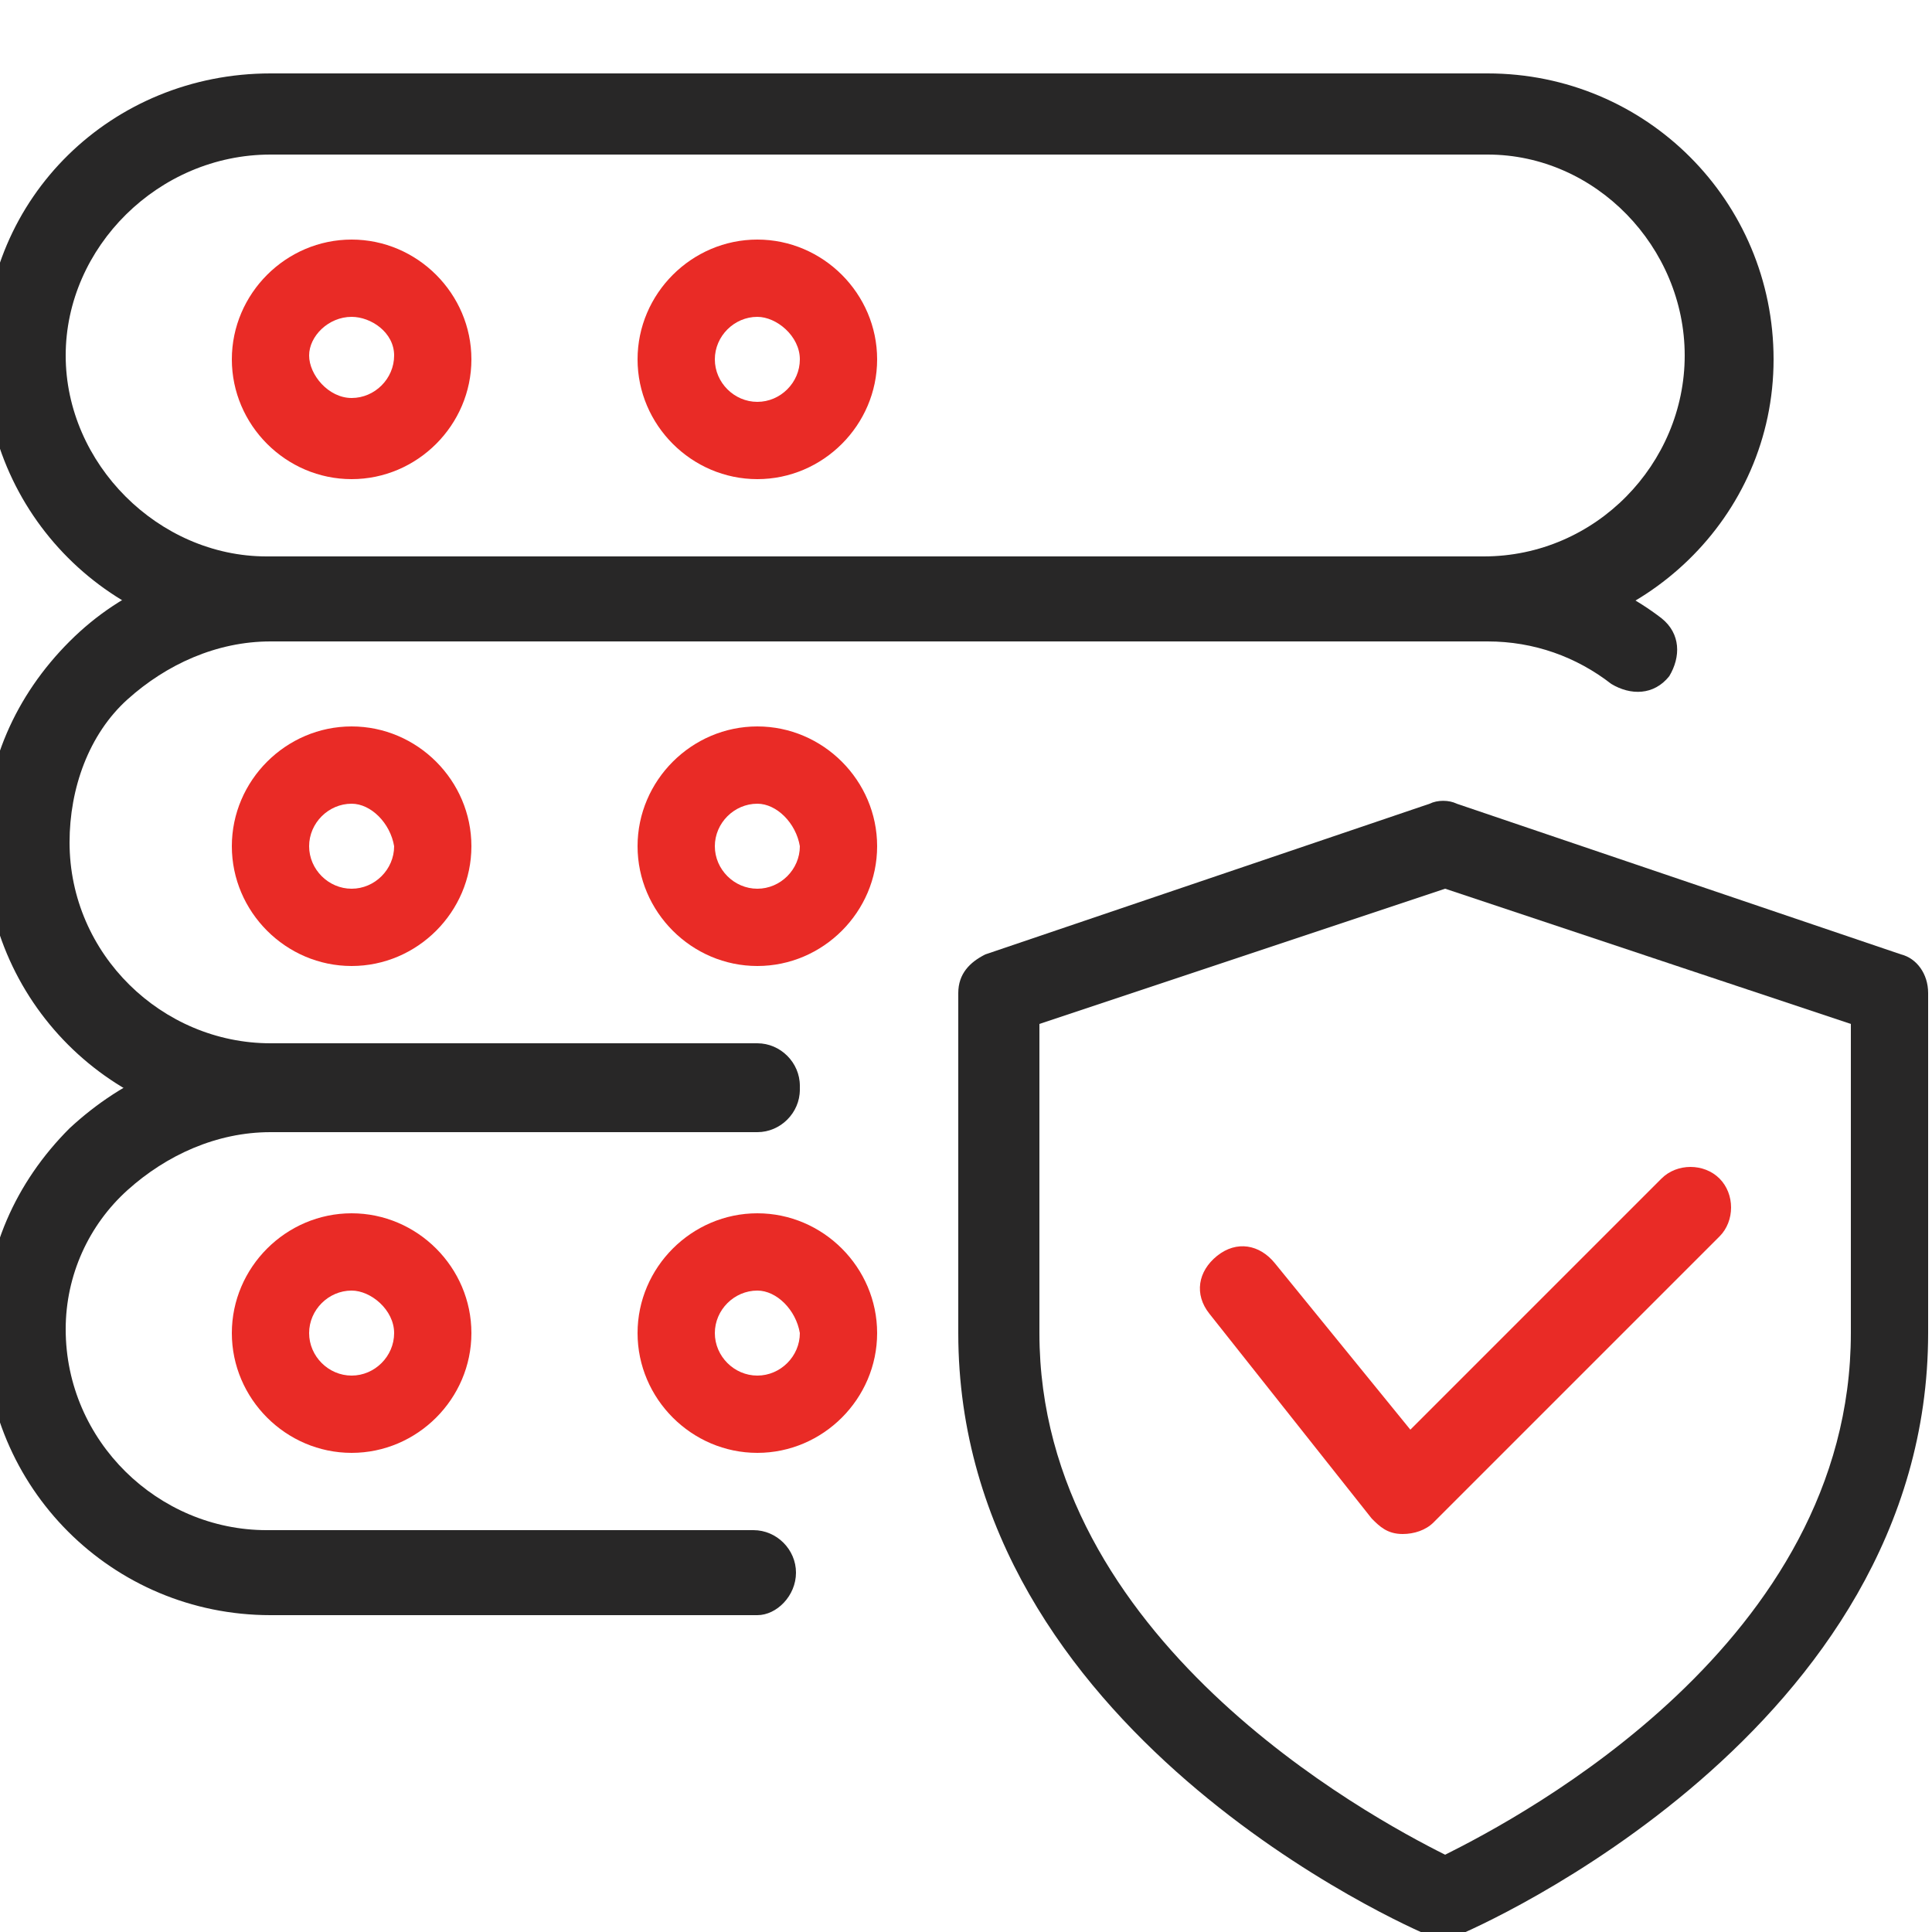 <?xml version="1.0" encoding="utf-8"?>
<!-- Generator: Adobe Illustrator 25.4.1, SVG Export Plug-In . SVG Version: 6.00 Build 0)  -->
<svg version="1.1" id="_x31_px" xmlns="http://www.w3.org/2000/svg" xmlns:xlink="http://www.w3.org/1999/xlink" x="0px" y="0px"
	 width="50px" height="50px" viewBox="0 0 50 50" style="enable-background:new 0 0 50 50;" xml:space="preserve">
<style type="text/css">
	.st0{fill:#282727;}
	.st1{fill:#E92B26;}
</style>
<path class="st0" d="M37.4,50.2c-0.1,0-0.3,0-0.4-0.1c-0.5-0.2-12.2-5.3-12.2-15.6v-8.8c0-0.5,0.3-0.8,0.7-1l11.5-3.9
	c0.2-0.1,0.5-0.1,0.7,0l11.5,3.9c0.4,0.1,0.7,0.5,0.7,1v8.8c0,10.3-11.7,15.4-12.2,15.6C37.7,50.2,37.5,50.2,37.4,50.2L37.4,50.2z
	 M26.9,26.5v8c0,7.9,8.5,12.5,10.5,13.5c2-1,10.5-5.5,10.5-13.5v-8L37.4,23L26.9,26.5z"/>
<path class="st1" d="M36.3,39.7C36.3,39.7,36.3,39.7,36.3,39.7c-0.4,0-0.6-0.2-0.8-0.4L31.3,34c-0.4-0.5-0.3-1.1,0.2-1.5
	c0.5-0.4,1.1-0.3,1.5,0.2l3.5,4.3l6.5-6.5c0.4-0.4,1.1-0.4,1.5,0c0.4,0.4,0.4,1.1,0,1.5l-7.4,7.4C36.9,39.6,36.6,39.7,36.3,39.7
	L36.3,39.7z"/>
<path class="st0" d="M38.5,16.6H7c-4.1,0-7.4-3.3-7.4-7.4S2.9,1.9,7,1.9h31.5c4.1,0,7.4,3.3,7.4,7.4S42.5,16.6,38.5,16.6z M7,4
	C4.1,4,1.7,6.4,1.7,9.2s2.4,5.2,5.2,5.2h31.5c2.9,0,5.2-2.4,5.2-5.2S41.3,4,38.5,4H7z"/>
<path class="st1" d="M9.1,12.4c-1.7,0-3.1-1.4-3.1-3.1s1.4-3.1,3.1-3.1s3.1,1.4,3.1,3.1S10.8,12.4,9.1,12.4z M9.1,8.2
	C8.5,8.2,8,8.7,8,9.2s0.5,1.1,1.1,1.1c0.6,0,1.1-0.5,1.1-1.1S9.6,8.2,9.1,8.2z"/>
<path class="st1" d="M19.6,12.4c-1.7,0-3.1-1.4-3.1-3.1s1.4-3.1,3.1-3.1s3.1,1.4,3.1,3.1S21.3,12.4,19.6,12.4z M19.6,8.2
	c-0.6,0-1.1,0.5-1.1,1.1s0.5,1.1,1.1,1.1c0.6,0,1.1-0.5,1.1-1.1S20.1,8.2,19.6,8.2z"/>
<path class="st0" d="M19.6,29.2H7c-4.1,0-7.4-3.3-7.4-7.4c0-2,0.8-3.8,2.2-5.2S5,14.5,7,14.5h31.5c1.6,0,3.2,0.5,4.5,1.5
	c0.5,0.4,0.5,1,0.2,1.5c-0.4,0.5-1,0.5-1.5,0.2c-0.9-0.7-2-1.1-3.2-1.1H7c-1.4,0-2.7,0.6-3.7,1.5s-1.5,2.3-1.5,3.7
	c0,2.9,2.4,5.2,5.2,5.2h12.6c0.6,0,1.1,0.5,1.1,1.1S20.1,29.2,19.6,29.2z"/>
<path class="st1" d="M9.1,25c-1.7,0-3.1-1.4-3.1-3.1s1.4-3.1,3.1-3.1s3.1,1.4,3.1,3.1S10.8,25,9.1,25z M9.1,20.8
	c-0.6,0-1.1,0.5-1.1,1.1c0,0.6,0.5,1.1,1.1,1.1c0.6,0,1.1-0.5,1.1-1.1C10.1,21.3,9.6,20.8,9.1,20.8z"/>
<path class="st1" d="M19.6,25c-1.7,0-3.1-1.4-3.1-3.1s1.4-3.1,3.1-3.1s3.1,1.4,3.1,3.1S21.3,25,19.6,25z M19.6,20.8
	c-0.6,0-1.1,0.5-1.1,1.1c0,0.6,0.5,1.1,1.1,1.1c0.6,0,1.1-0.5,1.1-1.1C20.6,21.3,20.1,20.8,19.6,20.8z"/>
<path class="st0" d="M19.6,41.8H7c-4.1,0-7.4-3.3-7.4-7.4c0-2,0.8-3.8,2.2-5.2C3.2,27.9,5,27.1,7,27.1h12.6c0.6,0,1.1,0.5,1.1,1.1
	s-0.5,1.1-1.1,1.1H7c-1.4,0-2.7,0.6-3.7,1.5S1.7,33,1.7,34.4c0,2.9,2.4,5.2,5.2,5.2h12.6c0.6,0,1.1,0.5,1.1,1.1
	C20.6,41.3,20.1,41.8,19.6,41.8z"/>
<path class="st1" d="M9.1,37.6c-1.7,0-3.1-1.4-3.1-3.1c0-1.7,1.4-3.1,3.1-3.1s3.1,1.4,3.1,3.1C12.2,36.2,10.8,37.6,9.1,37.6z
	 M9.1,33.4c-0.6,0-1.1,0.5-1.1,1.1c0,0.6,0.5,1.1,1.1,1.1c0.6,0,1.1-0.5,1.1-1.1S9.6,33.4,9.1,33.4z"/>
<path class="st1" d="M19.6,37.6c-1.7,0-3.1-1.4-3.1-3.1c0-1.7,1.4-3.1,3.1-3.1s3.1,1.4,3.1,3.1C22.7,36.2,21.3,37.6,19.6,37.6z
	 M19.6,33.4c-0.6,0-1.1,0.5-1.1,1.1c0,0.6,0.5,1.1,1.1,1.1c0.6,0,1.1-0.5,1.1-1.1C20.6,33.9,20.1,33.4,19.6,33.4z"/>
</svg>

